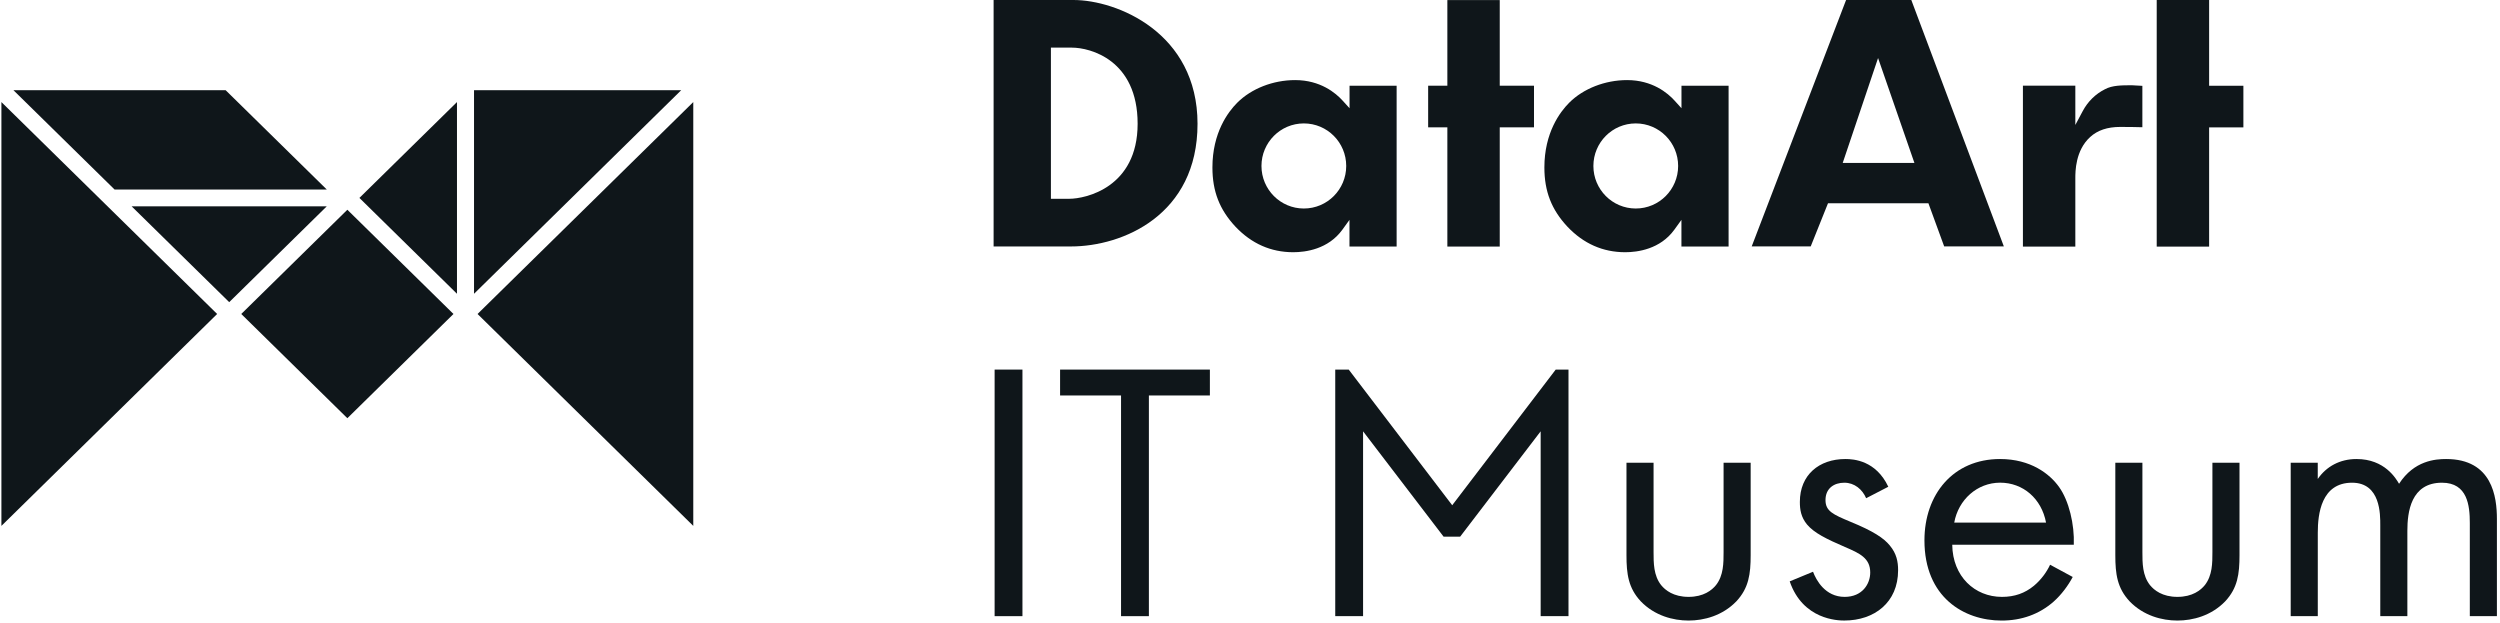 <svg width="353" height="88" viewBox="0 0 353 88" fill="none" xmlns="http://www.w3.org/2000/svg">
<path d="M150.985 28.068H148.389V6.726H151.362C153.936 6.726 160.633 8.455 160.633 17.476C160.633 26.496 153.266 28.068 150.991 28.068M151.572 0H140.297V34.799H151.223C158.519 34.799 169.091 30.368 169.091 17.481C169.091 4.595 157.678 0 151.572 0Z" fill="#0F161A"/>
<path d="M184.102 29.442C180.798 29.442 178.119 26.751 178.119 23.434C178.119 20.117 180.798 17.426 184.102 17.426C187.407 17.426 190.086 20.112 190.086 23.434C190.086 26.756 187.407 29.442 184.102 29.442ZM190.556 12.102V15.283L189.588 14.218C188.608 13.13 186.433 11.309 182.873 11.309C179.757 11.309 176.702 12.505 174.703 14.5C173.391 15.811 171.194 18.747 171.194 23.646C171.194 27.017 172.196 29.595 174.449 32.009C176.713 34.401 179.453 35.614 182.602 35.614C184.335 35.614 187.54 35.2 189.543 32.433L190.545 31.046V34.814H197.204V12.102H190.545H190.556Z" fill="#0F161A"/>
<path d="M230.97 29.442C227.665 29.442 224.986 26.751 224.986 23.434C224.986 20.117 227.665 17.426 230.97 17.426C234.274 17.426 236.953 20.112 236.953 23.434C236.953 26.756 234.274 29.442 230.97 29.442ZM237.424 12.102V15.283L236.461 14.218C235.481 13.13 233.305 11.309 229.746 11.309C226.63 11.309 223.574 12.505 221.576 14.5C220.264 15.811 218.067 18.747 218.067 23.646C218.067 27.017 219.069 29.595 221.322 32.009C223.586 34.401 226.326 35.614 229.475 35.614C231.208 35.614 234.413 35.2 236.416 32.433L237.418 31.046V34.814H244.077V12.102H237.418H237.424Z" fill="#0F161A"/>
<path d="M204.367 0.01V12.102H201.655V17.98H204.367V34.815H211.763V17.98H216.6V12.102H211.763V0.01H204.367Z" fill="#0F161A"/>
<path d="M304.528 0V34.821H311.928V17.987H316.766V12.109H311.928V0H304.528Z" fill="#0F161A"/>
<path d="M265.183 8.194L270.315 23.006H260.191L265.183 8.194ZM260.667 0L247.343 34.788H255.674L258.115 28.698H272.291L274.516 34.788H282.941L269.877 0H260.667Z" fill="#0F161A"/>
<path d="M285.636 34.816H293.037V25.181C293.037 24.213 293.037 21.261 295.129 19.347C296.181 18.39 297.57 17.922 299.386 17.922C300.637 17.922 302.009 17.95 302.502 17.966V12.121C302.159 12.099 301.03 12.039 301.03 12.039C299.596 12.039 298.245 12.039 297.21 12.605C295.882 13.273 294.802 14.334 294.083 15.682L293.037 17.645V12.099H285.636V34.816Z" fill="#0F161A"/>
<path d="M144.37 52.185V87.001H140.44V52.185H144.37Z" fill="#0F161A"/>
<path d="M162.222 55.84V87.001H158.292V55.84H149.684V52.185H170.835V55.84H162.227H162.222Z" fill="#0F161A"/>
<path d="M188.525 52.185H190.44L205.053 71.341L219.667 52.185H221.471V87.001H217.541V60.902L206.172 75.778H203.836L192.466 60.902V87.001H188.536V52.185H188.525Z" fill="#0F161A"/>
<path d="M233.483 77.965C233.483 79.477 233.483 81.255 234.545 82.609C235.132 83.337 236.3 84.278 238.426 84.278C240.551 84.278 241.719 83.337 242.306 82.609C243.369 81.249 243.369 79.477 243.369 77.965V65.334H247.194V78.384C247.194 81.048 246.928 83.027 245.173 84.909C243.208 86.942 240.601 87.622 238.426 87.622C236.25 87.622 233.643 86.942 231.678 84.909C229.924 83.027 229.658 81.048 229.658 78.384V65.334H233.483V77.965Z" fill="#0F161A"/>
<path d="M263.5 70.35C262.969 69.099 261.851 68.158 260.417 68.158C258.984 68.158 257.76 68.941 257.76 70.611C257.76 72.177 258.823 72.644 261.32 73.688C264.508 74.993 265.997 75.983 266.844 77.027C267.801 78.174 268.012 79.321 268.012 80.523C268.012 85.063 264.663 87.619 260.412 87.619C259.51 87.619 254.567 87.516 252.707 82.089L256 80.73C256.426 81.877 257.699 84.28 260.462 84.28C262.958 84.28 264.076 82.453 264.076 80.838C264.076 78.805 262.587 78.125 260.517 77.239C257.86 76.092 256.161 75.254 255.148 74.053C254.295 73.009 254.14 71.965 254.14 70.866C254.14 67.055 256.853 64.814 260.572 64.814C261.74 64.814 264.879 65.021 266.628 68.729L263.495 70.35H263.5Z" fill="#0F161A"/>
<path d="M292.671 81.464C292.035 82.665 291.077 83.97 289.959 84.96C287.939 86.733 285.442 87.624 282.625 87.624C277.311 87.624 271.731 84.335 271.731 76.298C271.731 69.828 275.772 64.814 282.409 64.814C286.715 64.814 289.422 66.902 290.75 68.778C292.134 70.709 292.931 74.053 292.821 76.918H275.656C275.711 81.409 278.844 84.28 282.669 84.28C284.474 84.28 285.913 83.758 287.186 82.714C288.193 81.877 288.99 80.784 289.472 79.74L292.66 81.464H292.671ZM288.902 73.792C288.265 70.399 285.658 68.153 282.42 68.153C279.182 68.153 276.519 70.556 275.938 73.792H288.902Z" fill="#0F161A"/>
<path d="M302.508 77.965C302.508 79.477 302.507 81.255 303.57 82.609C304.157 83.337 305.325 84.278 307.45 84.278C309.576 84.278 310.744 83.337 311.331 82.609C312.393 81.249 312.393 79.477 312.393 77.965V65.334H316.218V78.384C316.218 81.048 315.953 83.027 314.198 84.909C312.233 86.942 309.626 87.622 307.45 87.622C305.275 87.622 302.668 86.942 300.703 84.909C298.948 83.027 298.683 81.048 298.683 78.384V65.334H302.508V77.965Z" fill="#0F161A"/>
<path d="M323.442 65.336H327.267V67.631C328.49 65.858 330.4 64.814 332.741 64.814C336.726 64.814 338.32 67.582 338.747 68.311C340.872 65.021 343.9 64.814 345.389 64.814C351.926 64.814 352.563 70.192 352.563 73.27V86.999H348.738V73.846C348.738 71.394 348.417 68.158 344.808 68.158C340.396 68.158 339.92 72.334 339.92 74.944V86.999H336.095V74.161C336.095 72.65 336.151 68.158 332.11 68.158C327.754 68.158 327.272 72.595 327.272 75.205V86.999H323.447V65.336H323.442Z" fill="#0F161A"/>
<path d="M66.932 41.48L96.186 12.738H66.932V41.48Z" fill="#0F161A"/>
<path d="M67.43 44.334L97.891 74.256V14.412L67.43 44.334Z" fill="#0F161A"/>
<path d="M50.748 27.946L64.525 41.479V14.412L50.748 27.946Z" fill="#0F161A"/>
<path d="M0.199 74.256L30.66 44.334L0.199 14.412V74.256Z" fill="#0F161A"/>
<path d="M49.047 29.616L34.065 44.334L49.047 59.052L64.03 44.334L49.047 29.616Z" fill="#0F161A"/>
<path d="M46.142 29.131H18.582L32.365 42.664L46.142 29.131Z" fill="#0F161A"/>
<path d="M46.142 26.761L31.861 12.738H1.898L16.179 26.761H46.142Z" fill="#0F161A"/>
</svg>
